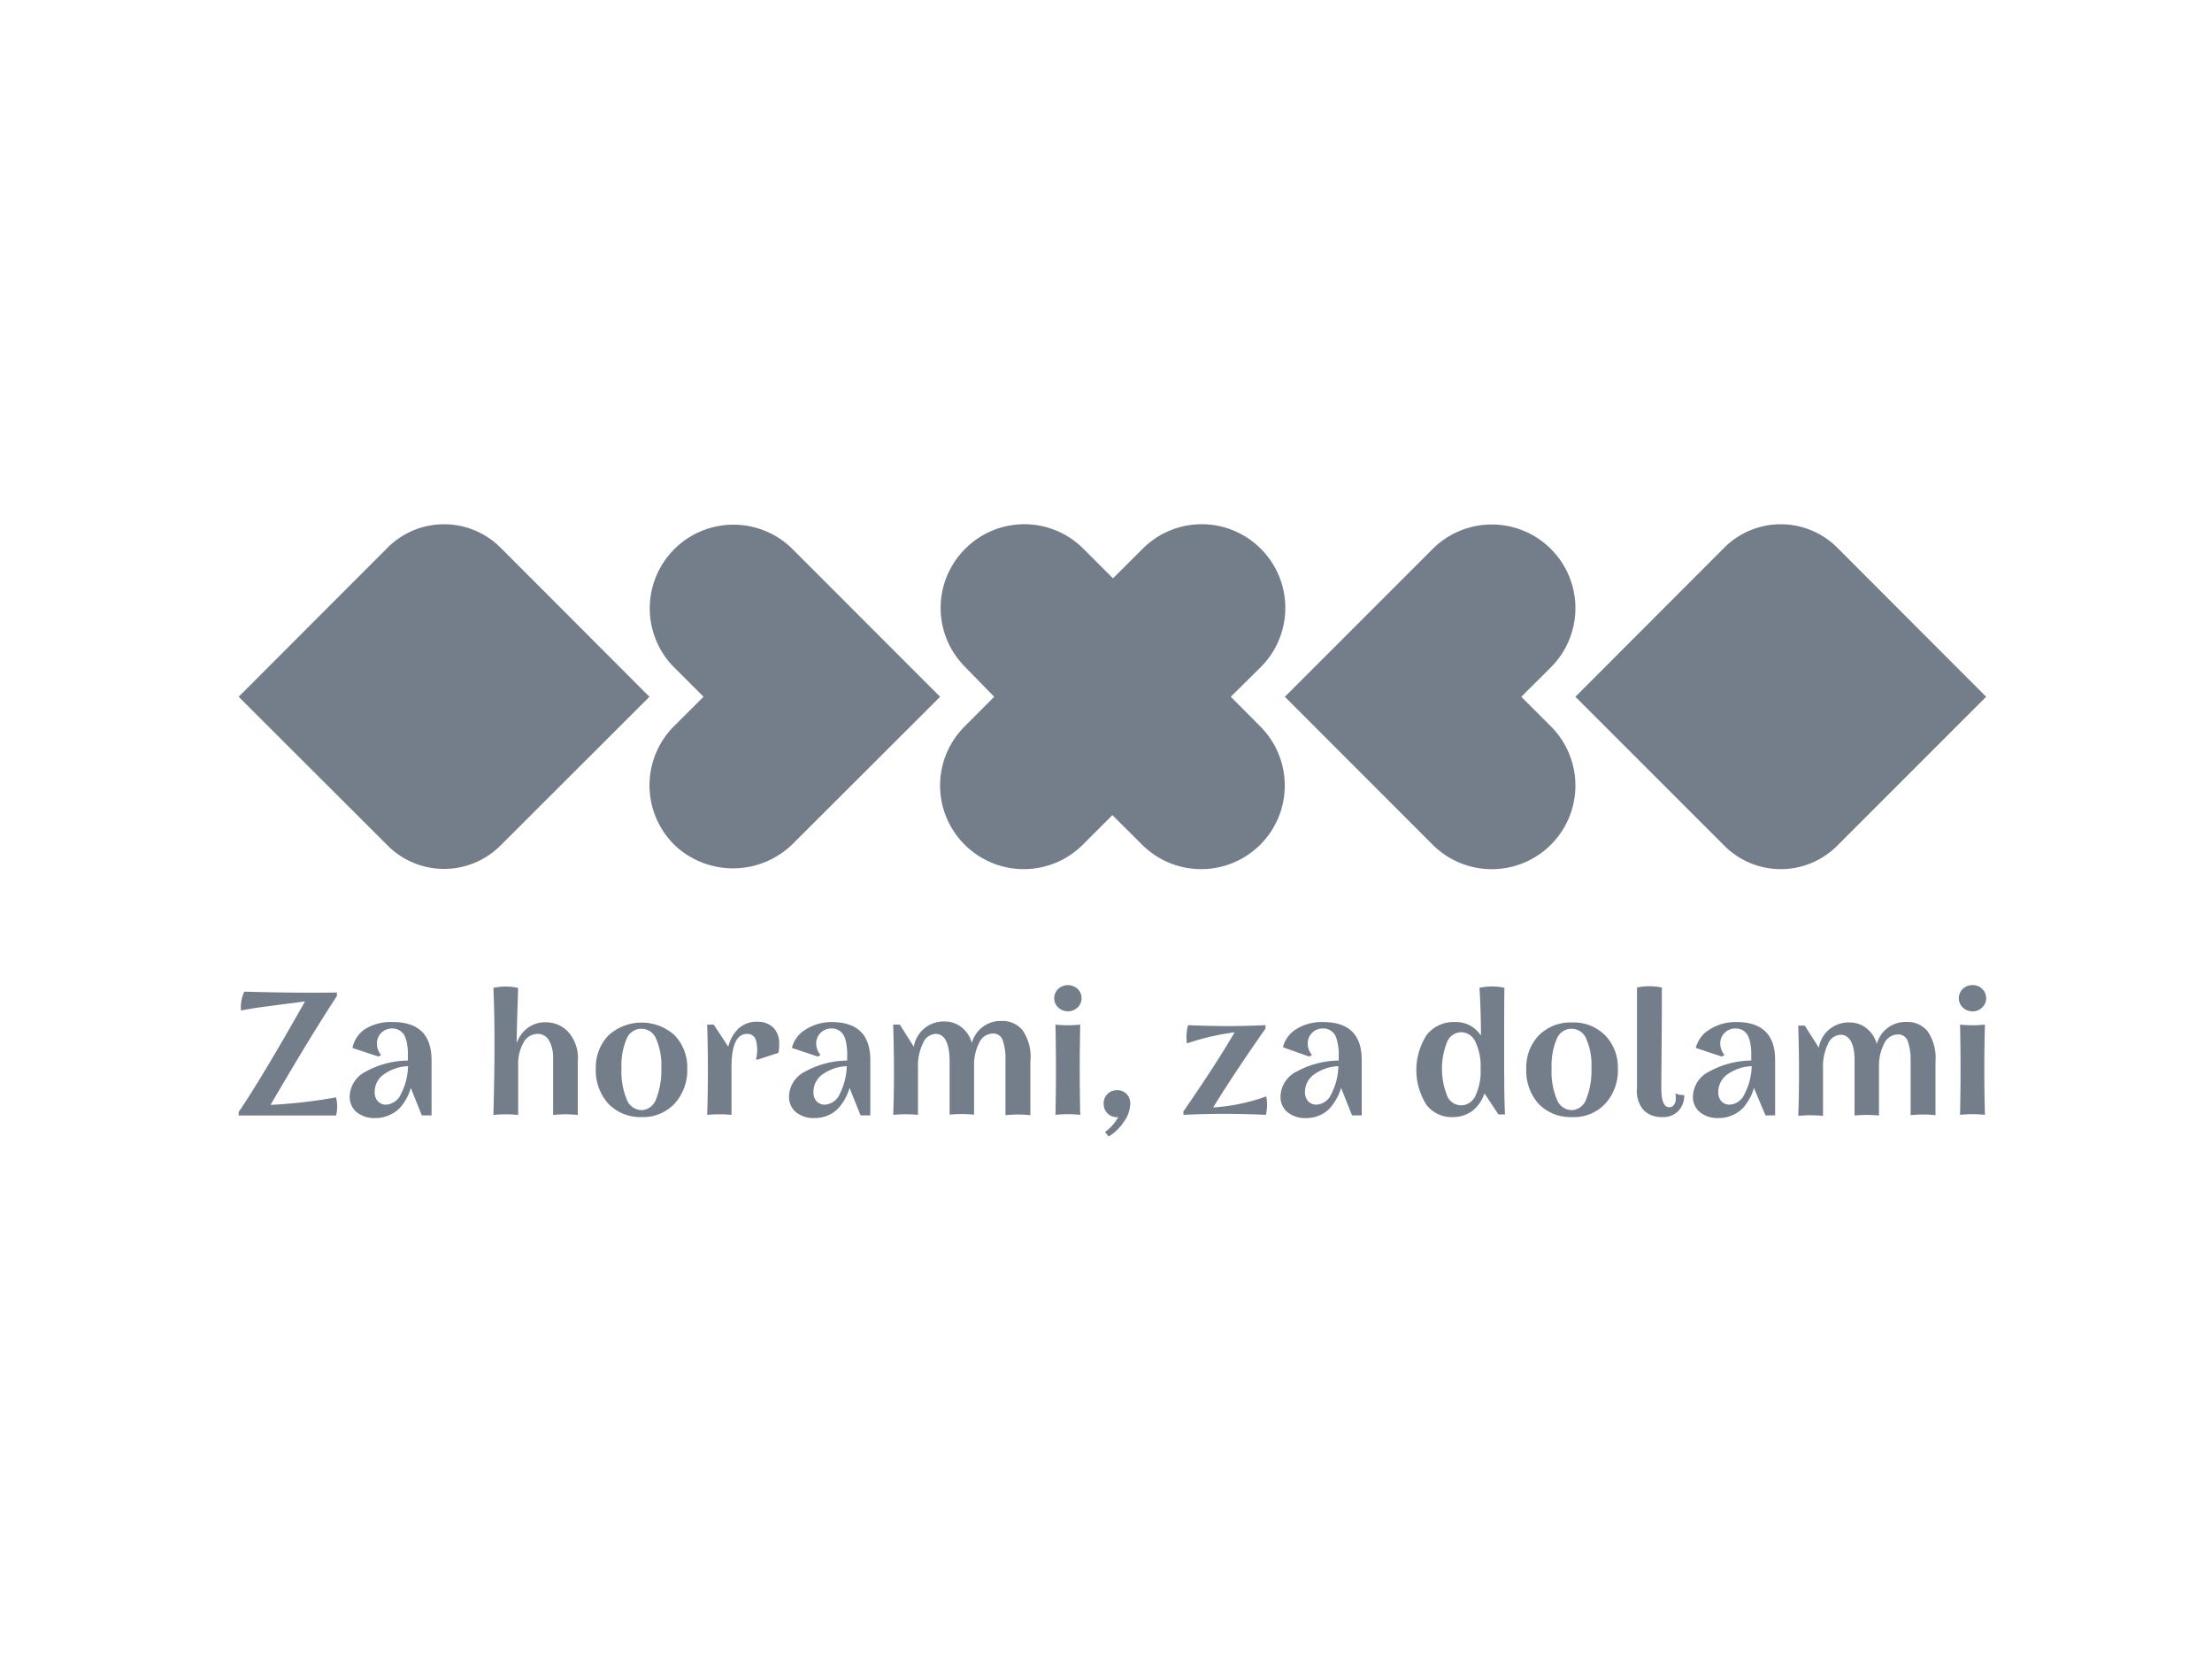<svg id="Layer_1" data-name="Layer 1" xmlns="http://www.w3.org/2000/svg" viewBox="0 0 200 150"><defs><style>.cls-1{opacity:0.66;}.cls-2{fill:#2c3b4e;}</style></defs><title>za-horami-za-dolami</title><g class="cls-1"><path class="cls-2" d="M111.28,63,114,60.31a7.56,7.56,0,0,0,0-10.69h0a7.54,7.54,0,0,0-10.69,0l-2.68,2.67-2.67-2.67a7.54,7.54,0,0,0-10.69,0h0a7.54,7.54,0,0,0,0,10.69L89.89,63l-2.67,2.68a7.54,7.54,0,0,0,0,10.69h0a7.56,7.56,0,0,0,10.69,0l2.67-2.67,2.68,2.67a7.56,7.56,0,0,0,10.69,0h0a7.56,7.56,0,0,0,0-10.69Z"/><path class="cls-2" d="M63.61,63,61,60.39A7.56,7.56,0,1,1,71.63,49.62L85,63,71.78,76.2a7.7,7.7,0,0,1-10.58.4,7.56,7.56,0,0,1-.26-10.94Z"/><path class="cls-2" d="M35.05,49.51,21.58,63,35.05,76.45a7.21,7.21,0,0,0,10.2,0L58.72,63,45.25,49.51A7.22,7.22,0,0,0,35.05,49.51Z"/><path class="cls-2" d="M155.91,49.51,142.44,63l13.47,13.47a7.21,7.21,0,0,0,10.2,0L179.58,63,166.11,49.51A7.22,7.22,0,0,0,155.91,49.51Z"/><path class="cls-2" d="M137.55,63l2.68-2.67a7.56,7.56,0,0,0-10.7-10.69L116.17,63l13.36,13.37a7.56,7.56,0,0,0,10.7-10.69Z"/><path class="cls-2" d="M30.38,99.22a3.25,3.25,0,0,1,0,1.64c-1,0-2.53,0-4.5,0s-3.39,0-4.3,0v-.32q2-2.92,6-10c-.49.07-1.16.16-2,.26l-2.24.3c-.64.1-1.16.19-1.55.27a3.32,3.32,0,0,1,.3-1.71c3,.09,5.81.11,8.37.08v.32c-1.64,2.49-3.63,5.78-6,9.84A46.2,46.2,0,0,0,30.38,99.22Z"/><path class="cls-2" d="M35.52,92.41q3.49,0,3.5,3.44v5h-.88l-1-2.49a4.3,4.3,0,0,1-.31.82,4.91,4.91,0,0,1-.58.88,2.73,2.73,0,0,1-1,.74,3,3,0,0,1-1.32.29,2.54,2.54,0,0,1-1.68-.53,1.77,1.77,0,0,1-.63-1.43,2.58,2.58,0,0,1,1.45-2.24,8.07,8.07,0,0,1,3.81-1c0-.34,0-.63,0-.87a5.48,5.48,0,0,0-.1-.76,2.27,2.27,0,0,0-.23-.67,1.26,1.26,0,0,0-.43-.43,1.23,1.23,0,0,0-.65-.17,1.35,1.35,0,0,0-1,.4,1.33,1.33,0,0,0-.39,1,1.56,1.56,0,0,0,.38,1l-.25.14-2.34-.78A2.67,2.67,0,0,1,33,93.05,4.37,4.37,0,0,1,35.52,92.41Zm-.63,7.47a1.58,1.58,0,0,0,1.38-1,5.62,5.62,0,0,0,.62-2.48,4,4,0,0,0-2.24.78,1.91,1.91,0,0,0-.77,1.54,1.18,1.18,0,0,0,.28.85A1,1,0,0,0,34.89,99.88Z"/><path class="cls-2" d="M52.24,96c0,2.12,0,3.72,0,4.81a10.39,10.39,0,0,0-2.23,0q0-.45,0-2.58c0-1.43,0-2.29,0-2.59a3.07,3.07,0,0,0-.38-1.58,1.15,1.15,0,0,0-1-.58,1.46,1.46,0,0,0-1.3.79,4,4,0,0,0-.48,2.1c0,2,0,3.45,0,4.44a10.48,10.48,0,0,0-2.24,0q.2-7.12,0-11.49a5.24,5.24,0,0,1,2.23,0c0,.75-.09,2.42-.13,5a3,3,0,0,1,1-1.38,2.68,2.68,0,0,1,1.65-.51,2.78,2.78,0,0,1,2,.85A3.58,3.58,0,0,1,52.24,96Z"/><path class="cls-2" d="M58,101a4,4,0,0,1-3-1.21,4.49,4.49,0,0,1-1.13-3.17,4.17,4.17,0,0,1,1.14-3,4.45,4.45,0,0,1,6,0,4.19,4.19,0,0,1,1.13,3A4.49,4.49,0,0,1,61,99.78,3.9,3.9,0,0,1,58,101Zm0-.62a1.47,1.47,0,0,0,1.32-1,7,7,0,0,0,.47-2.85,5.82,5.82,0,0,0-.47-2.61,1.43,1.43,0,0,0-2.66,0,6.11,6.11,0,0,0-.47,2.67,6.64,6.64,0,0,0,.47,2.8A1.46,1.46,0,0,0,58,100.37Z"/><path class="cls-2" d="M63.94,100.8c.09-2.81.08-5.53,0-8.16h.59l1.32,2A3.34,3.34,0,0,1,66.77,93a2.4,2.4,0,0,1,1.7-.62,2.05,2.05,0,0,1,1.42.5,2,2,0,0,1,.56,1.52,4.88,4.88,0,0,1-.06.79l-1.9.62-.14,0a3.44,3.44,0,0,0,0-1.75.78.78,0,0,0-.8-.58c-.94,0-1.41,1-1.41,3,0,.9,0,2.34,0,4.32A12,12,0,0,0,63.94,100.8Z"/><path class="cls-2" d="M75.19,92.41q3.5,0,3.5,3.44v5h-.88l-1-2.49a3.76,3.76,0,0,1-.32.82,4.34,4.34,0,0,1-.57.88,2.73,2.73,0,0,1-.95.74,3,3,0,0,1-1.32.29,2.54,2.54,0,0,1-1.68-.53,1.77,1.77,0,0,1-.63-1.43,2.58,2.58,0,0,1,1.45-2.24,8.07,8.07,0,0,1,3.81-1c0-.34,0-.63,0-.87a7.58,7.58,0,0,0-.1-.76,2.27,2.27,0,0,0-.23-.67,1.26,1.26,0,0,0-.43-.43,1.23,1.23,0,0,0-.65-.17,1.37,1.37,0,0,0-1,.4,1.33,1.33,0,0,0-.39,1,1.57,1.57,0,0,0,.39,1l-.25.14-2.34-.78a2.67,2.67,0,0,1,1.2-1.64A4.37,4.37,0,0,1,75.19,92.41Zm-.63,7.47a1.58,1.58,0,0,0,1.38-1,5.76,5.76,0,0,0,.62-2.48,4,4,0,0,0-2.24.78,1.91,1.91,0,0,0-.77,1.54,1.18,1.18,0,0,0,.28.85A1,1,0,0,0,74.56,99.88Z"/><path class="cls-2" d="M93.16,96q0,1.57,0,4.83a10.58,10.58,0,0,0-2.25,0c0-1.56,0-3.24,0-5A4.93,4.93,0,0,0,90.64,94a.88.88,0,0,0-.88-.55,1.37,1.37,0,0,0-1.21.8,4.44,4.44,0,0,0-.48,2.17c0,.48,0,1.21,0,2.17s0,1.69,0,2.19a11.66,11.66,0,0,0-2.21,0c0-1.56,0-3.24,0-5-.05-1.53-.47-2.3-1.27-2.3a1.28,1.28,0,0,0-1.13.83A4.59,4.59,0,0,0,83,96.5c0,.43,0,1.13,0,2.09s0,1.7,0,2.21a12,12,0,0,0-2.24,0c.09-2.37.09-5.09,0-8.16h.6l1.26,2a2.74,2.74,0,0,1,2.85-2.28,2.38,2.38,0,0,1,1.4.47,2.67,2.67,0,0,1,1,1.48,2.69,2.69,0,0,1,2.7-2,2.32,2.32,0,0,1,1.9.86A4.25,4.25,0,0,1,93.16,96Z"/><path class="cls-2" d="M97.43,91.09a1.27,1.27,0,0,1-1.75,0,1.11,1.11,0,0,1-.36-.82,1.16,1.16,0,0,1,.36-.86,1.3,1.3,0,0,1,1.75,0,1.16,1.16,0,0,1,.36.86A1.11,1.11,0,0,1,97.43,91.09Zm-2,9.71q.09-4.1,0-8.16a10.48,10.48,0,0,0,2.24,0q-.09,4.06,0,8.16A10.48,10.48,0,0,0,95.42,100.8Z"/><path class="cls-2" d="M101,98.57a1.18,1.18,0,0,1,.85.33,1.21,1.21,0,0,1,.34.92,2.88,2.88,0,0,1-.54,1.56,4.53,4.53,0,0,1-1.41,1.38l-.33-.41a4,4,0,0,0,1.19-1.34H101a1.18,1.18,0,0,1-.87-.35,1.21,1.21,0,0,1-.34-.89,1.15,1.15,0,0,1,.35-.86A1.21,1.21,0,0,1,101,98.57Z"/><path class="cls-2" d="M114.46,100.8q-3.84-.18-7.46,0v-.31q2.88-4.16,4.63-7.15a21.59,21.59,0,0,0-4.31,1,4,4,0,0,1,.1-1.65c2.5.11,4.83.11,7,0V93c-2.1,3-3.68,5.41-4.73,7.13a17.19,17.19,0,0,0,4.8-1A4.11,4.11,0,0,1,114.46,100.8Z"/><path class="cls-2" d="M119.63,92.41q3.5,0,3.49,3.44v5h-.87l-1-2.49a3.76,3.76,0,0,1-.32.82,5.41,5.41,0,0,1-.57.88,2.73,2.73,0,0,1-.95.74,3,3,0,0,1-1.32.29,2.54,2.54,0,0,1-1.68-.53,1.77,1.77,0,0,1-.63-1.43,2.58,2.58,0,0,1,1.45-2.24,8.07,8.07,0,0,1,3.81-1c0-.34,0-.63,0-.87a5.57,5.57,0,0,0-.11-.76,2.28,2.28,0,0,0-.22-.67,1.26,1.26,0,0,0-.43-.43,1.23,1.23,0,0,0-.65-.17,1.36,1.36,0,0,0-1,.4,1.33,1.33,0,0,0-.39,1,1.57,1.57,0,0,0,.39,1l-.26.14L116,94.69a2.67,2.67,0,0,1,1.2-1.64A4.35,4.35,0,0,1,119.63,92.41ZM119,99.88a1.58,1.58,0,0,0,1.39-1,5.76,5.76,0,0,0,.62-2.48,4,4,0,0,0-2.24.78,1.92,1.92,0,0,0-.78,1.54,1.18,1.18,0,0,0,.29.85A1,1,0,0,0,119,99.88Z"/><path class="cls-2" d="M131.44,101A2.87,2.87,0,0,1,129,99.93a5.85,5.85,0,0,1,0-6.36,3.07,3.07,0,0,1,2.52-1.16,2.66,2.66,0,0,1,2.38,1.23c0-1.73-.06-3.18-.13-4.33a5.33,5.33,0,0,1,2.25,0C136,90.7,136,92.61,136,95s0,4.35.08,5.76h-.6l-1.26-1.9a3.4,3.4,0,0,1-1.08,1.57A2.89,2.89,0,0,1,131.44,101Zm-.61-1.94a1.4,1.4,0,0,0,1.28.88,1.43,1.43,0,0,0,1.29-.86,5.19,5.19,0,0,0,.47-2.47,5.08,5.08,0,0,0-.47-2.41,1.42,1.42,0,0,0-1.29-.87,1.4,1.4,0,0,0-1.27.88,6.56,6.56,0,0,0,0,4.85Z"/><path class="cls-2" d="M142.1,101a4,4,0,0,1-3-1.21A4.49,4.49,0,0,1,138,96.61a4.17,4.17,0,0,1,1.14-3,4,4,0,0,1,3-1.16,4,4,0,0,1,3,1.17,4.16,4.16,0,0,1,1.14,3,4.45,4.45,0,0,1-1.14,3.17A3.86,3.86,0,0,1,142.1,101Zm0-.62a1.47,1.47,0,0,0,1.32-1,7,7,0,0,0,.47-2.85,5.82,5.82,0,0,0-.47-2.61,1.43,1.43,0,0,0-2.66,0,6.11,6.11,0,0,0-.47,2.67,6.49,6.49,0,0,0,.47,2.8A1.46,1.46,0,0,0,142.1,100.37Z"/><path class="cls-2" d="M150.27,101a2.27,2.27,0,0,1-1.65-.61,2.64,2.64,0,0,1-.61-2c0-4.53,0-7.57,0-9.1a5.33,5.33,0,0,1,2.25,0c0,4.36-.05,7.39-.05,9.1,0,1.15.24,1.72.71,1.72a.5.5,0,0,0,.44-.22,1,1,0,0,0,.16-.6,1.7,1.7,0,0,0-.05-.44,1.65,1.65,0,0,0,.81.16,2,2,0,0,1-.53,1.44A1.91,1.91,0,0,1,150.27,101Z"/><path class="cls-2" d="M157,92.41q3.5,0,3.5,3.44v5h-.87l-1.05-2.49a3.72,3.72,0,0,1-.31.82,5.41,5.41,0,0,1-.57.88,2.77,2.77,0,0,1-1,.74,3,3,0,0,1-1.32.29,2.56,2.56,0,0,1-1.68-.53,1.77,1.77,0,0,1-.63-1.43,2.59,2.59,0,0,1,1.46-2.24,8.07,8.07,0,0,1,3.81-1q0-.51,0-.87a5.48,5.48,0,0,0-.1-.76,2.27,2.27,0,0,0-.23-.67,1.32,1.32,0,0,0-.42-.43,1.3,1.3,0,0,0-.66-.17,1.35,1.35,0,0,0-1,.4,1.33,1.33,0,0,0-.39,1,1.61,1.61,0,0,0,.38,1l-.25.14-2.34-.78a2.67,2.67,0,0,1,1.2-1.64A4.37,4.37,0,0,1,157,92.41Zm-.63,7.47a1.58,1.58,0,0,0,1.38-1,5.76,5.76,0,0,0,.63-2.48,4.05,4.05,0,0,0-2.25.78,1.94,1.94,0,0,0-.77,1.54,1.18,1.18,0,0,0,.28.85A1,1,0,0,0,156.35,99.88Z"/><path class="cls-2" d="M175,96q0,1.57,0,4.83a10.58,10.58,0,0,0-2.25,0c0-1.56,0-3.24,0-5a5,5,0,0,0-.28-1.75.9.9,0,0,0-.89-.55,1.38,1.38,0,0,0-1.21.8,4.44,4.44,0,0,0-.48,2.17c0,.48,0,1.21,0,2.17s0,1.69,0,2.19a11.65,11.65,0,0,0-2.21,0c0-1.56,0-3.24,0-5,0-1.53-.47-2.3-1.26-2.3a1.28,1.28,0,0,0-1.14.83,4.59,4.59,0,0,0-.45,2.2c0,.43,0,1.13,0,2.09s0,1.7,0,2.21a12,12,0,0,0-2.24,0q.14-3.55,0-8.16h.59l1.27,2a2.72,2.72,0,0,1,2.84-2.28,2.38,2.38,0,0,1,1.4.47,2.67,2.67,0,0,1,1,1.48,2.69,2.69,0,0,1,2.7-2,2.35,2.35,0,0,1,1.91.86A4.32,4.32,0,0,1,175,96Z"/><path class="cls-2" d="M179.22,91.09a1.15,1.15,0,0,1-.87.35,1.18,1.18,0,0,1-.88-.35,1.11,1.11,0,0,1-.36-.82,1.16,1.16,0,0,1,.36-.86,1.21,1.21,0,0,1,.88-.34,1.18,1.18,0,0,1,.87.34,1.16,1.16,0,0,1,.36.86A1.11,1.11,0,0,1,179.22,91.09Zm-2,9.71q.09-4.1,0-8.16a10.58,10.58,0,0,0,2.25,0q-.11,4.06,0,8.16A10.58,10.58,0,0,0,177.21,100.8Z"/></g></svg>